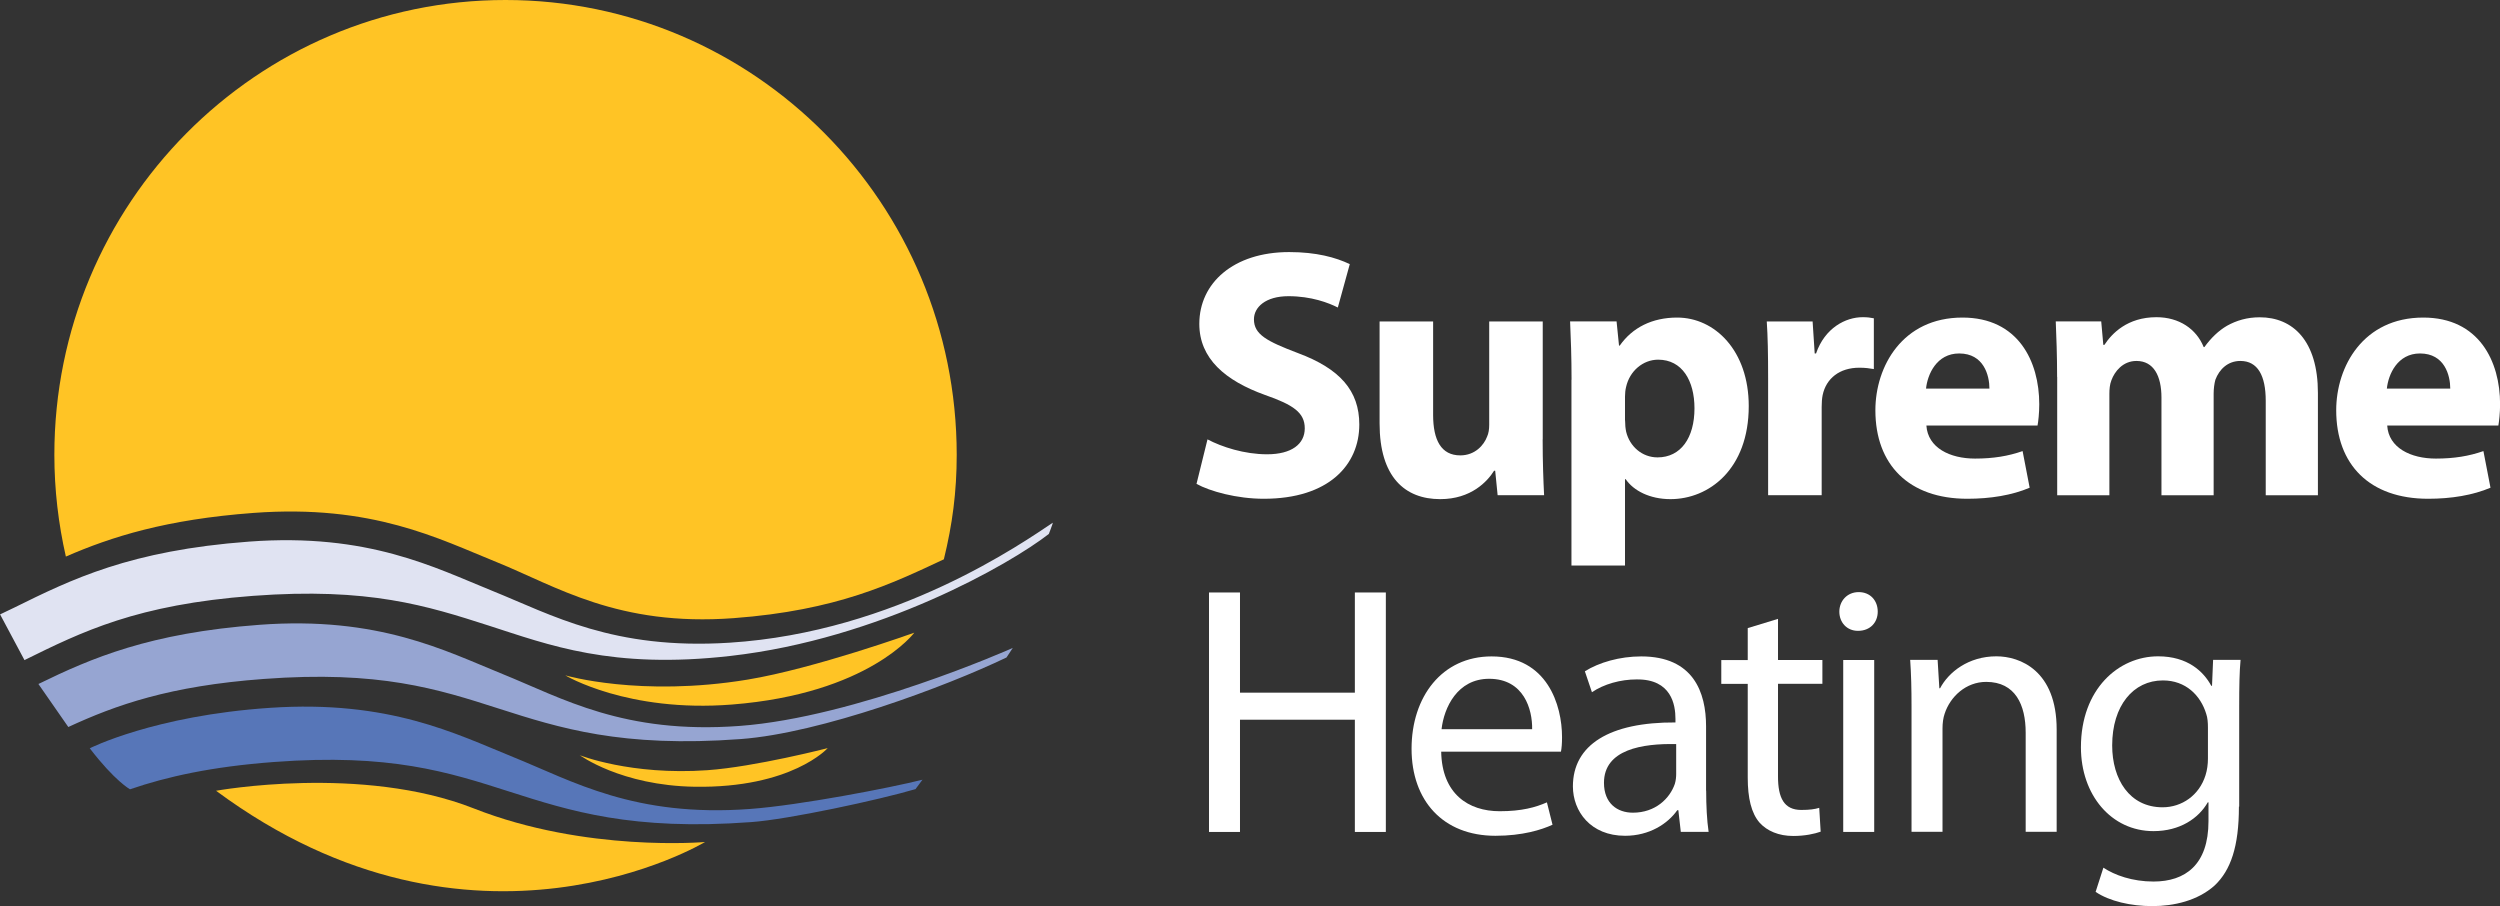 <svg width="229" height="83" viewBox="0 0 229 83" fill="none" xmlns="http://www.w3.org/2000/svg">
<rect x="0" y="0" width="229" height="83" fill="#333333" stroke="none"/>
<g clip-path="url(#clip0_5_74)">
<path d="M110.612 40.249C111.907 40.935 113.973 41.613 116.064 41.613C118.321 41.613 119.516 40.668 119.516 39.237C119.516 37.806 118.487 37.087 115.865 36.175C112.247 34.87 109.857 32.854 109.857 29.666C109.857 25.927 112.986 23.09 118.089 23.09C120.57 23.09 122.346 23.576 123.64 24.195L122.545 28.169C121.707 27.742 120.122 27.131 118.023 27.131C115.923 27.131 114.861 28.143 114.861 29.248C114.861 30.645 116.056 31.264 118.894 32.343C122.736 33.774 124.512 35.79 124.512 38.886C124.512 42.567 121.732 45.687 115.765 45.687C113.276 45.687 110.828 45.001 109.6 44.324L110.604 40.258L110.612 40.249Z" fill="white"/>
<path d="M141.307 40.249C141.307 42.333 141.373 44.022 141.439 45.361H137.183L136.959 43.119H136.859C136.245 44.098 134.76 45.721 131.922 45.721C128.694 45.721 126.37 43.705 126.37 38.785V29.449H131.274V38.007C131.274 40.316 132.013 41.713 133.764 41.713C135.116 41.713 135.93 40.768 136.22 39.99C136.353 39.697 136.411 39.337 136.411 38.919V29.449H141.315V40.249H141.307Z" fill="white"/>
<path d="M143.954 34.778C143.954 32.695 143.887 30.938 143.821 29.44H148.078L148.302 31.657H148.368C149.53 30.001 151.339 29.089 153.629 29.089C157.081 29.089 160.185 32.117 160.185 37.196C160.185 42.985 156.534 45.721 153.015 45.721C151.115 45.721 149.63 44.943 148.916 43.897H148.85V51.803H143.945V34.786L143.954 34.778ZM148.858 38.517C148.858 38.911 148.891 39.237 148.957 39.555C149.281 40.885 150.41 41.897 151.829 41.897C153.961 41.897 155.214 40.107 155.214 37.405C155.214 34.87 154.086 32.946 151.887 32.946C150.501 32.946 149.273 33.983 148.949 35.447C148.883 35.706 148.85 36.033 148.85 36.326V38.509L148.858 38.517Z" fill="white"/>
<path d="M161.96 34.686C161.96 32.343 161.927 30.812 161.836 29.449H166.035L166.226 32.377H166.35C167.155 30.034 169.064 29.055 170.615 29.055C171.063 29.055 171.296 29.089 171.644 29.156V33.807C171.254 33.74 170.864 33.682 170.317 33.682C168.508 33.682 167.279 34.661 166.956 36.183C166.889 36.51 166.865 36.903 166.865 37.288V45.361H161.96V34.686Z" fill="white"/>
<path d="M176.457 38.978C176.59 41.027 178.623 42.006 180.913 42.006C182.589 42.006 183.95 41.78 185.27 41.32L185.917 44.675C184.307 45.361 182.332 45.687 180.208 45.687C174.847 45.687 171.785 42.567 171.785 37.581C171.785 33.548 174.275 29.089 179.76 29.089C184.863 29.089 186.796 33.088 186.796 37.028C186.796 37.873 186.705 38.626 186.639 38.978H176.474H176.457ZM182.232 35.598C182.232 34.393 181.718 32.377 179.461 32.377C177.395 32.377 176.557 34.293 176.424 35.598H182.232Z" fill="white"/>
<path d="M188.431 34.519C188.431 32.536 188.365 30.871 188.307 29.44H192.472L192.663 31.59H192.763C193.443 30.553 194.862 29.055 197.534 29.055C199.6 29.055 201.185 30.126 201.857 31.791H201.924C202.538 30.946 203.218 30.294 203.99 29.842C204.861 29.357 205.832 29.064 206.994 29.064C210.031 29.064 212.321 31.214 212.321 35.999V45.369H207.541V36.71C207.541 34.401 206.803 33.063 205.218 33.063C204.056 33.063 203.284 33.841 202.928 34.786C202.828 35.146 202.77 35.631 202.77 36.058V45.369H197.99V36.418C197.99 34.435 197.277 33.063 195.7 33.063C194.439 33.063 193.7 34.042 193.41 34.82C193.252 35.213 193.219 35.665 193.219 36.091V45.369H188.439V34.535L188.431 34.519Z" fill="white"/>
<path d="M218.669 38.978C218.793 41.027 220.835 42.006 223.125 42.006C224.801 42.006 226.162 41.78 227.481 41.32L228.129 44.675C226.511 45.361 224.544 45.687 222.42 45.687C217.059 45.687 213.997 42.567 213.997 37.581C213.997 33.548 216.487 29.089 221.972 29.089C227.075 29.089 229.008 33.088 229.008 37.028C229.008 37.873 228.909 38.626 228.851 38.978H218.686H218.669ZM224.444 35.598C224.444 34.393 223.93 32.377 221.673 32.377C219.607 32.377 218.769 34.293 218.636 35.598H224.444Z" fill="white"/>
<path d="M113.583 54.271V63.448H124.105V54.271H126.943V76.207H124.105V65.925H113.583V76.207H110.745V54.271H113.583Z" fill="white"/>
<path d="M132.013 68.845C132.079 72.718 134.502 74.308 137.373 74.308C139.406 74.308 140.668 73.948 141.697 73.496L142.211 75.546C141.207 76.006 139.465 76.558 136.983 76.558C132.179 76.558 129.299 73.337 129.299 68.585C129.299 63.833 132.079 60.127 136.627 60.127C141.755 60.127 143.082 64.62 143.082 67.514C143.082 68.1 143.049 68.527 142.983 68.853H132.005L132.013 68.845ZM140.344 66.795C140.377 65.004 139.606 62.177 136.403 62.177C133.498 62.177 132.27 64.812 132.046 66.795H140.344Z" fill="white"/>
<path d="M156.285 72.425C156.285 73.789 156.351 75.127 156.509 76.198H153.961L153.737 74.216H153.638C152.766 75.454 151.09 76.558 148.858 76.558C145.696 76.558 144.078 74.316 144.078 72.032C144.078 68.225 147.439 66.142 153.472 66.176V65.85C153.472 64.578 153.115 62.202 149.92 62.235C148.435 62.235 146.916 62.662 145.821 63.407L145.174 61.491C146.468 60.679 148.368 60.127 150.335 60.127C155.115 60.127 156.276 63.415 156.276 66.535V72.425H156.285ZM153.538 68.159C150.443 68.092 146.924 68.644 146.924 71.706C146.924 73.597 148.153 74.442 149.572 74.442C151.638 74.442 152.957 73.136 153.414 71.806C153.513 71.48 153.538 71.154 153.538 70.894V68.159Z" fill="white"/>
<path d="M162.865 56.68V60.453H166.931V62.637H162.865V71.129C162.865 73.078 163.413 74.191 164.997 74.191C165.769 74.191 166.226 74.124 166.641 73.998L166.773 76.182C166.226 76.374 165.354 76.575 164.259 76.575C162.931 76.575 161.869 76.115 161.189 75.37C160.417 74.492 160.093 73.095 160.093 71.237V62.645H157.67V60.462H160.093V57.534L162.865 56.689V56.68Z" fill="white"/>
<path d="M172.001 56.028C172.001 57.007 171.321 57.785 170.192 57.785C169.163 57.785 168.483 57.007 168.483 56.028C168.483 55.049 169.196 54.237 170.258 54.237C171.321 54.237 172.001 55.015 172.001 56.028ZM168.839 76.207V60.453H171.677V76.207H168.839Z" fill="white"/>
<path d="M175.096 64.712C175.096 63.055 175.063 61.75 174.972 60.445H177.486L177.644 63.047H177.71C178.482 61.583 180.291 60.119 182.871 60.119C185.037 60.119 188.39 61.424 188.39 66.82V76.19H185.552V67.113C185.552 64.578 184.614 62.461 181.934 62.461C180.092 62.461 178.639 63.8 178.125 65.389C178 65.749 177.934 66.234 177.934 66.72V76.19H175.096V64.703V64.712Z" fill="white"/>
<path d="M205.085 73.889C205.085 77.537 204.338 79.712 202.861 81.109C201.31 82.506 199.119 83 197.152 83C195.186 83 193.211 82.548 191.958 81.695L192.671 79.478C193.7 80.164 195.318 80.749 197.26 80.749C200.164 80.749 202.297 79.219 202.297 75.219V73.496H202.231C201.393 74.96 199.683 76.131 197.26 76.131C193.385 76.131 190.613 72.81 190.613 68.451C190.613 63.114 194.065 60.119 197.683 60.119C200.397 60.119 201.849 61.516 202.554 62.821H202.621L202.72 60.445H205.235C205.135 61.549 205.11 62.855 205.11 64.737V73.881L205.085 73.889ZM202.247 66.661C202.247 66.176 202.214 65.749 202.09 65.389C201.575 63.699 200.214 62.327 198.123 62.327C195.41 62.327 193.476 64.636 193.476 68.284C193.476 71.379 195.061 73.948 198.09 73.948C199.866 73.948 201.451 72.844 202.023 71.02C202.181 70.534 202.247 69.982 202.247 69.489V66.661Z" fill="white"/>
<path d="M46.303 0C23.475 0 4.979 18.656 4.979 41.663C4.979 44.867 5.352 47.988 6.033 50.983C10.198 49.167 15.219 47.578 23.209 46.984C34.13 46.172 40.212 49.36 45.481 51.485C50.925 53.685 56.584 57.416 67.206 56.622C76.665 55.919 81.719 53.451 86.457 51.234C87.237 48.047 87.635 45.085 87.635 41.655C87.627 18.656 69.131 0 46.303 0Z" fill="#FFC425"/>
<path d="M2.232 60.47C7.535 57.852 12.555 55.375 23.176 54.58C33.798 53.786 39.117 55.492 44.751 57.299C50.269 59.073 56.02 61.324 66.898 60.085C80.549 58.538 92.539 51.669 96.074 48.908C96.074 48.908 96.456 47.921 96.439 47.879C93.817 49.619 82.117 57.902 66.816 58.872C56.186 59.55 50.543 56.321 45.091 54.12C39.83 51.995 33.74 48.799 22.82 49.611C11.899 50.422 6.522 53.083 1.319 55.651C0.88 55.869 0.448 56.078 0.008 56.279L2.24 60.462L2.232 60.47Z" fill="#E0E3F2"/>
<path d="M92.207 60.219C86.615 62.905 75.18 67.155 67.853 67.698C56.933 68.51 51.224 66.678 45.705 64.912C40.071 63.105 34.752 61.399 24.131 62.194C15.55 62.829 10.63 64.57 6.257 66.594L3.518 62.654C8.364 60.286 13.717 57.977 23.765 57.232C34.686 56.421 40.776 59.608 46.037 61.742C51.481 63.942 57.14 67.288 67.761 66.494C78.383 65.707 92.556 59.458 92.772 59.349L92.199 60.219H92.207Z" fill="#96A5D2"/>
<path d="M8.223 68.543C8.223 68.543 14.132 65.548 24.736 64.837C35.657 64.101 41.747 67.213 47.008 69.347C52.452 71.547 58.111 74.893 68.732 74.099C73.255 73.764 81.544 72.166 84.499 71.421L83.86 72.283C80.491 73.279 72.193 75.061 68.824 75.303C57.904 76.115 52.203 74.282 46.676 72.517C41.042 70.71 35.723 69.004 25.102 69.798C19.392 70.225 15.302 71.137 11.908 72.3C11.908 72.3 10.514 71.538 8.223 68.543Z" fill="#5776B8"/>
<path d="M51.804 61.867C51.804 61.867 58.634 63.875 68.483 62.252C74.607 61.24 83.752 57.952 83.752 57.952C83.752 57.952 79.594 63.549 67.04 64.536C57.489 65.289 51.804 61.876 51.804 61.876V61.867Z" fill="#FFC425"/>
<path d="M53.091 69.171C53.091 69.171 57.762 71.045 64.791 70.551C69.164 70.242 75.819 68.527 75.819 68.527C75.819 68.527 72.525 72.208 63.629 72.066C56.866 71.957 53.091 69.162 53.091 69.162V69.171Z" fill="#FFC425"/>
<path d="M19.791 72.434C19.791 72.434 33.117 70.007 43.39 74.048C53.663 78.097 64.583 77.127 64.583 77.127C64.583 77.127 43.39 89.91 19.791 72.434Z" fill="#FFC425"/>
</g>
<defs>
<clipPath id="clip0_5_74">
<rect width="229" height="83" fill="white"/>
</clipPath>
</defs>
</svg>
